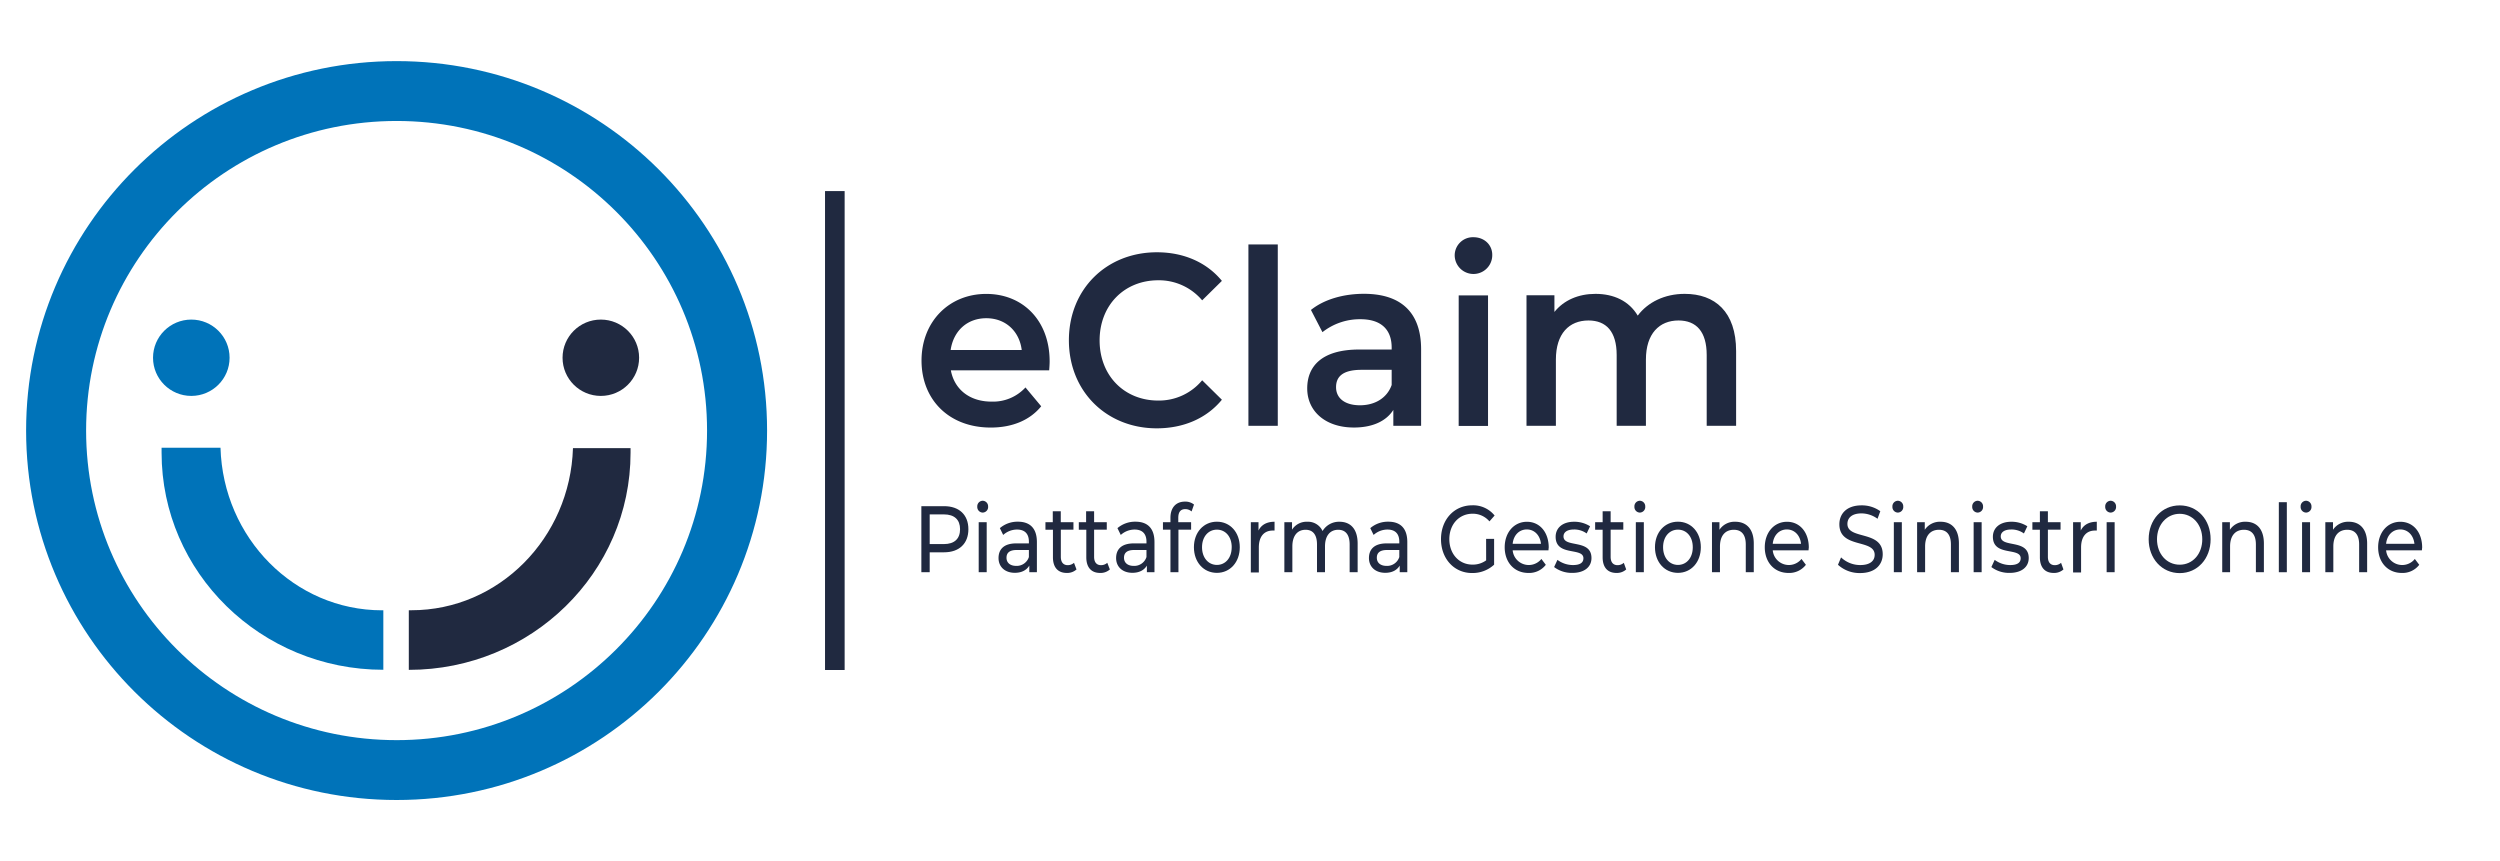 <?xml version="1.0" encoding="UTF-8"?> <svg xmlns="http://www.w3.org/2000/svg" id="Layer_1" data-name="Layer 1" viewBox="0 0 900 310"><defs><style>.cls-1{fill:#0073b9;}.cls-2{fill:#202940;}</style></defs><title>eClaim Logo BLU (V2)</title><path id="Outline" class="cls-1" d="M142.78,22C69.11,22,9.4,81.54,9.4,155S69.11,288,142.78,288s133.37-59.54,133.37-133S216.43,22,142.78,22Zm0,244.45C81,266.45,31,216.55,31,155S81,43.55,142.78,43.55,254.54,93.45,254.54,155,204.5,266.45,142.78,266.45Z"></path><path id="Smile_Left" data-name="Smile Left" class="cls-1" d="M138,219.69v21.43c-44.09,0-79.83-35-79.83-78.15q0-.9,0-1.79H79.38c.94,32.49,26.62,58.53,58.17,58.53Z"></path><path id="Smile_Right" data-name="Smile Right" class="cls-2" d="M227,163c0,43.16-35.74,78.15-79.83,78.15V219.69h.93c31.5,0,57.16-26,58.17-58.36H227C227,161.88,227,162.42,227,163Z"></path><ellipse id="Eye_Left" data-name="Eye Left" class="cls-1" cx="68.87" cy="128.79" rx="13.78" ry="13.74"></ellipse><ellipse id="Eye_Right" data-name="Eye Right" class="cls-2" cx="216.3" cy="128.79" rx="13.78" ry="13.74"></ellipse><rect class="cls-2" x="297.01" y="68.79" width="7.06" height="172.41"></rect><path class="cls-2" d="M377.7,133.32H342.31c1.27,6.86,6.76,11.26,14.61,11.26a15.84,15.84,0,0,0,12.25-5.1l5.66,6.78c-4.05,5-10.39,7.66-18.16,7.66-15.12,0-24.92-10.12-24.92-24.11s9.88-24,23.31-24c13.18,0,22.81,9.59,22.81,24.29C377.87,130.94,377.79,132.26,377.7,133.32ZM342.23,126h25.59c-.84-6.78-5.83-11.44-12.75-11.44S343.24,119.15,342.23,126Z"></path><path class="cls-2" d="M384.8,122.5c0-18.39,13.52-31.68,31.68-31.68,9.63,0,17.91,3.61,23.4,10.3l-7.1,7a20.39,20.39,0,0,0-15.8-7.22c-12.25,0-21.12,9-21.12,21.65s8.87,21.65,21.12,21.65a20.2,20.2,0,0,0,15.8-7.3l7.1,7c-5.49,6.69-13.77,10.3-23.48,10.3C398.32,154.17,384.8,140.89,384.8,122.5Z"></path><path class="cls-2" d="M449.43,88H460v65.29H449.43Z"></path><path class="cls-2" d="M511.6,125.75v27.54h-10v-5.72c-2.53,4-7.43,6.34-14.19,6.34-10.3,0-16.81-5.9-16.81-14.08,0-7.83,5.07-14,18.75-14H501v-.7c0-6.42-3.72-10.21-11.24-10.21a21.75,21.75,0,0,0-13.68,4.66l-4.14-8c4.82-3.87,11.83-5.81,19.09-5.81C504.08,105.78,511.6,112.2,511.6,125.75ZM501,138.6v-5.46h-10.9c-7.18,0-9.12,2.82-9.12,6.25,0,4,3.21,6.51,8.62,6.51C494.79,145.9,499.27,143.44,501,138.6Z"></path><path class="cls-2" d="M523.69,92a6.55,6.55,0,0,1,6.76-6.6c3.89,0,6.76,2.73,6.76,6.34a6.76,6.76,0,0,1-13.52.26Zm1.44,14.34h10.56v47H525.12Z"></path><path class="cls-2" d="M625,126.37v26.93H614.41V127.78c0-8.36-3.72-12.41-10.14-12.41-6.93,0-11.74,4.75-11.74,14.08v23.85H582V127.78c0-8.36-3.72-12.41-10.14-12.41-7,0-11.74,4.75-11.74,14.08v23.85H549.54v-47h10.05v6c3.38-4.22,8.62-6.51,14.78-6.51,6.59,0,12.08,2.55,15.21,7.83,3.63-4.84,9.71-7.83,16.89-7.83C617.37,105.78,625,112.2,625,126.37Z"></path><path class="cls-2" d="M348.62,190.52c0,5.17-3.3,8.31-8.75,8.31h-5.18V206h-3V182.22h8.18C345.32,182.22,348.62,185.35,348.62,190.52Zm-3,0c0-3.4-2-5.34-5.84-5.34h-5.09v10.69h5.09C343.62,195.87,345.62,193.93,345.62,190.52Z"></path><path class="cls-2" d="M351.82,182.42a2,2,0,0,1,1.95-2.15,2,2,0,0,1,1.95,2.08,2,2,0,0,1-1.95,2.18A2,2,0,0,1,351.82,182.42Zm.51,5.58h2.88v18h-2.88Z"></path><path class="cls-2" d="M373.28,195.15V206h-2.73v-2.38c-1,1.63-2.73,2.59-5.21,2.59-3.6,0-5.87-2.18-5.87-5.31,0-2.89,1.65-5.28,6.38-5.28h4.55V195c0-2.76-1.41-4.36-4.25-4.36a7.44,7.44,0,0,0-5,1.94l-1.2-2.45a9.74,9.74,0,0,1,6.56-2.32C370.82,187.83,373.28,190.22,373.28,195.15Zm-2.88,5.38V198H366c-2.85,0-3.66,1.26-3.66,2.79,0,1.8,1.32,2.93,3.51,2.93A4.6,4.6,0,0,0,370.4,200.53Z"></path><path class="cls-2" d="M387.54,205a5,5,0,0,1-3.48,1.26c-3.21,0-5-2-5-5.65v-9.91h-2.7V188H379v-3.95h2.88V188h4.56v2.69H381.9v9.77c0,1.94.9,3,2.49,3a3.35,3.35,0,0,0,2.25-.85Z"></path><path class="cls-2" d="M399.55,205a5,5,0,0,1-3.48,1.26c-3.21,0-5-2-5-5.65v-9.91h-2.7V188H391v-3.95h2.88V188h4.56v2.69h-4.56v9.77c0,1.94.9,3,2.49,3a3.35,3.35,0,0,0,2.25-.85Z"></path><path class="cls-2" d="M415.61,195.15V206h-2.73v-2.38c-1,1.63-2.73,2.59-5.21,2.59-3.6,0-5.87-2.18-5.87-5.31,0-2.89,1.65-5.28,6.38-5.28h4.55V195c0-2.76-1.41-4.36-4.25-4.36a7.44,7.44,0,0,0-5,1.94l-1.2-2.45a9.74,9.74,0,0,1,6.56-2.32C413.15,187.83,415.61,190.22,415.61,195.15Zm-2.88,5.38V198H408.3c-2.85,0-3.66,1.26-3.66,2.79,0,1.8,1.32,2.93,3.51,2.93A4.6,4.6,0,0,0,412.73,200.53Z"></path><path class="cls-2" d="M424.18,186.44V188h4.62v2.69h-4.56V206h-2.88V190.69h-2.7V188h2.7v-1.6c0-3.51,1.86-5.82,5.24-5.82a4.92,4.92,0,0,1,3.24,1.06l-.87,2.49a3.45,3.45,0,0,0-2.22-.85C425,183.27,424.18,184.36,424.18,186.44Z"></path><path class="cls-2" d="M429.81,197c0-5.38,3.51-9.19,8.27-9.19s8.24,3.81,8.24,9.19-3.48,9.23-8.24,9.23S429.81,202.41,429.81,197Zm13.61,0c0-3.85-2.28-6.33-5.33-6.33s-5.36,2.49-5.36,6.33,2.31,6.37,5.36,6.37S443.41,200.87,443.41,197Z"></path><path class="cls-2" d="M458.84,187.83V191a4.45,4.45,0,0,0-.66,0c-3.09,0-5,2.14-5,6.09v9H450.3V188h2.76v3C454.08,188.92,456.06,187.83,458.84,187.83Z"></path><path class="cls-2" d="M488.75,195.67V206h-2.88V196c0-3.54-1.5-5.28-4.11-5.28-2.88,0-4.76,2.08-4.76,6V206h-2.88V196c0-3.54-1.5-5.28-4.11-5.28-2.88,0-4.76,2.08-4.76,6V206h-2.88V188h2.76v2.69a6.18,6.18,0,0,1,5.48-2.86,5.75,5.75,0,0,1,5.51,3.34,6.9,6.9,0,0,1,6.11-3.34C486.11,187.83,488.75,190.35,488.75,195.67Z"></path><path class="cls-2" d="M506.63,195.15V206H503.9v-2.38c-1,1.63-2.73,2.59-5.21,2.59-3.6,0-5.87-2.18-5.87-5.31,0-2.89,1.65-5.28,6.38-5.28h4.55V195c0-2.76-1.41-4.36-4.25-4.36a7.44,7.44,0,0,0-5,1.94l-1.2-2.45a9.74,9.74,0,0,1,6.56-2.32C504.17,187.83,506.63,190.22,506.63,195.15Zm-2.88,5.38V198h-4.43c-2.85,0-3.66,1.26-3.66,2.79,0,1.8,1.32,2.93,3.51,2.93A4.6,4.6,0,0,0,503.75,200.53Z"></path><path class="cls-2" d="M535,194h2.88v9.29a11.48,11.48,0,0,1-7.94,3c-6.44,0-11.18-5.14-11.18-12.19s4.74-12.19,11.24-12.19a9.92,9.92,0,0,1,8.06,3.68l-1.86,2.11a7.82,7.82,0,0,0-6.08-2.76c-4.86,0-8.36,3.85-8.36,9.16s3.51,9.16,8.33,9.16a8.1,8.1,0,0,0,4.92-1.53Z"></path><path class="cls-2" d="M557.45,198.12H544.56a5.82,5.82,0,0,0,10.34,3.1l1.59,2.11a7.55,7.55,0,0,1-6.26,2.93c-5.12,0-8.54-3.85-8.54-9.23s3.39-9.19,8-9.19,7.85,3.75,7.85,9.29C557.5,197.4,557.47,197.81,557.45,198.12Zm-12.89-2.35h10.19c-.3-3-2.31-5.17-5.09-5.17S544.86,192.7,544.56,195.77Z"></path><path class="cls-2" d="M559.48,204.14l1.2-2.59a9.36,9.36,0,0,0,5.57,1.87c2.67,0,3.78-.92,3.78-2.45,0-4.05-10-.54-10-7.73,0-3.23,2.55-5.41,6.62-5.41a10.49,10.49,0,0,1,5.78,1.63l-1.23,2.59a7.56,7.56,0,0,0-4.59-1.43c-2.52,0-3.75,1.05-3.75,2.48,0,4.26,10.07.78,10.07,7.8,0,3.27-2.64,5.34-6.86,5.34A10.5,10.5,0,0,1,559.48,204.14Z"></path><path class="cls-2" d="M585.43,205a5,5,0,0,1-3.48,1.26c-3.21,0-5-2-5-5.65v-9.91h-2.7V188h2.7v-3.95h2.88V188h4.56v2.69h-4.56v9.77c0,1.94.9,3,2.49,3a3.35,3.35,0,0,0,2.25-.85Z"></path><path class="cls-2" d="M588.39,182.42a2,2,0,0,1,1.95-2.15,2,2,0,0,1,1.95,2.08,2,2,0,0,1-1.95,2.18A2,2,0,0,1,588.39,182.42Zm.51,5.58h2.88v18H588.9Z"></path><path class="cls-2" d="M595.79,197c0-5.38,3.51-9.19,8.27-9.19s8.24,3.81,8.24,9.19-3.48,9.23-8.24,9.23S595.79,202.41,595.79,197Zm13.61,0c0-3.85-2.28-6.33-5.33-6.33s-5.36,2.49-5.36,6.33,2.31,6.37,5.36,6.37S609.4,200.87,609.4,197Z"></path><path class="cls-2" d="M631.36,195.67V206h-2.88V196c0-3.54-1.56-5.28-4.29-5.28-3.06,0-5,2.08-5,6V206h-2.88V188H619v2.72a6.51,6.51,0,0,1,5.72-2.89C628.63,187.83,631.36,190.35,631.36,195.67Z"></path><path class="cls-2" d="M651.07,198.12H638.19a5.82,5.82,0,0,0,10.34,3.1l1.59,2.11a7.55,7.55,0,0,1-6.26,2.93c-5.12,0-8.54-3.85-8.54-9.23s3.39-9.19,8-9.19,7.85,3.75,7.85,9.29C651.13,197.4,651.1,197.81,651.07,198.12Zm-12.89-2.35h10.19c-.3-3-2.31-5.17-5.09-5.17S638.49,192.7,638.19,195.77Z"></path><path class="cls-2" d="M661.67,203.32l1.11-2.66a10,10,0,0,0,6.92,2.76c3.63,0,5.18-1.6,5.18-3.68,0-5.82-12.71-2.14-12.71-11,0-3.68,2.52-6.81,8-6.81a11.26,11.26,0,0,1,6.74,2.11l-1,2.72a9.91,9.91,0,0,0-5.75-1.94c-3.57,0-5.09,1.7-5.09,3.78,0,5.82,12.71,2.18,12.71,10.93,0,3.64-2.58,6.77-8.12,6.77A11.53,11.53,0,0,1,661.67,203.32Z"></path><path class="cls-2" d="M681.27,182.42a2,2,0,0,1,1.95-2.15,2,2,0,0,1,1.95,2.08,2,2,0,0,1-1.95,2.18A2,2,0,0,1,681.27,182.42Zm.51,5.58h2.88v18h-2.88Z"></path><path class="cls-2" d="M705.21,195.67V206h-2.88V196c0-3.54-1.56-5.28-4.29-5.28-3.06,0-5,2.08-5,6V206h-2.88V188h2.76v2.72a6.51,6.51,0,0,1,5.72-2.89C702.48,187.83,705.21,190.35,705.21,195.67Z"></path><path class="cls-2" d="M710,182.42a2,2,0,0,1,1.95-2.15,2,2,0,0,1,1.95,2.08,2,2,0,0,1-1.95,2.18A2,2,0,0,1,710,182.42Zm.51,5.58h2.88v18h-2.88Z"></path><path class="cls-2" d="M716.89,204.14l1.2-2.59a9.36,9.36,0,0,0,5.57,1.87c2.67,0,3.78-.92,3.78-2.45,0-4.05-10-.54-10-7.73,0-3.23,2.55-5.41,6.62-5.41a10.49,10.49,0,0,1,5.78,1.63l-1.23,2.59a7.56,7.56,0,0,0-4.59-1.43c-2.52,0-3.75,1.05-3.75,2.48,0,4.26,10.07.78,10.07,7.8,0,3.27-2.64,5.34-6.86,5.34A10.5,10.5,0,0,1,716.89,204.14Z"></path><path class="cls-2" d="M742.84,205a5,5,0,0,1-3.48,1.26c-3.21,0-5-2-5-5.65v-9.91h-2.7V188h2.7v-3.95h2.88V188h4.56v2.69h-4.56v9.77c0,1.94.9,3,2.49,3a3.35,3.35,0,0,0,2.25-.85Z"></path><path class="cls-2" d="M754.85,187.83V191a4.45,4.45,0,0,0-.66,0c-3.09,0-5,2.14-5,6.09v9h-2.88V188h2.76v3C750.09,188.92,752.07,187.83,754.85,187.83Z"></path><path class="cls-2" d="M757.88,182.42a2,2,0,0,1,1.95-2.15,2,2,0,0,1,1.95,2.08,2,2,0,0,1-1.95,2.18A2,2,0,0,1,757.88,182.42Zm.51,5.58h2.88v18h-2.88Z"></path><path class="cls-2" d="M773.52,194.13c0-7,4.74-12.19,11.18-12.19s11.12,5.17,11.12,12.19-4.73,12.19-11.12,12.19S773.52,201.11,773.52,194.13Zm19.3,0c0-5.28-3.48-9.16-8.12-9.16s-8.18,3.88-8.18,9.16,3.48,9.16,8.18,9.16S792.82,199.41,792.82,194.13Z"></path><path class="cls-2" d="M815,195.67V206h-2.88V196c0-3.54-1.56-5.28-4.29-5.28-3.06,0-5,2.08-5,6V206H800V188h2.76v2.72a6.51,6.51,0,0,1,5.72-2.89C812.32,187.83,815,190.35,815,195.67Z"></path><path class="cls-2" d="M820.38,180.79h2.88V206h-2.88Z"></path><path class="cls-2" d="M828.23,182.42a2,2,0,0,1,1.95-2.15,2,2,0,0,1,1.95,2.08,2,2,0,0,1-1.95,2.18A2,2,0,0,1,828.23,182.42Zm.51,5.58h2.88v18h-2.88Z"></path><path class="cls-2" d="M852.17,195.67V206h-2.88V196c0-3.54-1.56-5.28-4.29-5.28-3.06,0-5,2.08-5,6V206h-2.88V188h2.76v2.72a6.51,6.51,0,0,1,5.72-2.89C849.44,187.83,852.17,190.35,852.17,195.67Z"></path><path class="cls-2" d="M871.88,198.12H859a5.82,5.82,0,0,0,10.34,3.1l1.59,2.11a7.54,7.54,0,0,1-6.26,2.93c-5.12,0-8.54-3.85-8.54-9.23s3.39-9.19,8-9.19,7.85,3.75,7.85,9.29C871.94,197.4,871.91,197.81,871.88,198.12ZM859,195.77h10.19c-.3-3-2.31-5.17-5.09-5.17S859.29,192.7,859,195.77Z"></path></svg> 